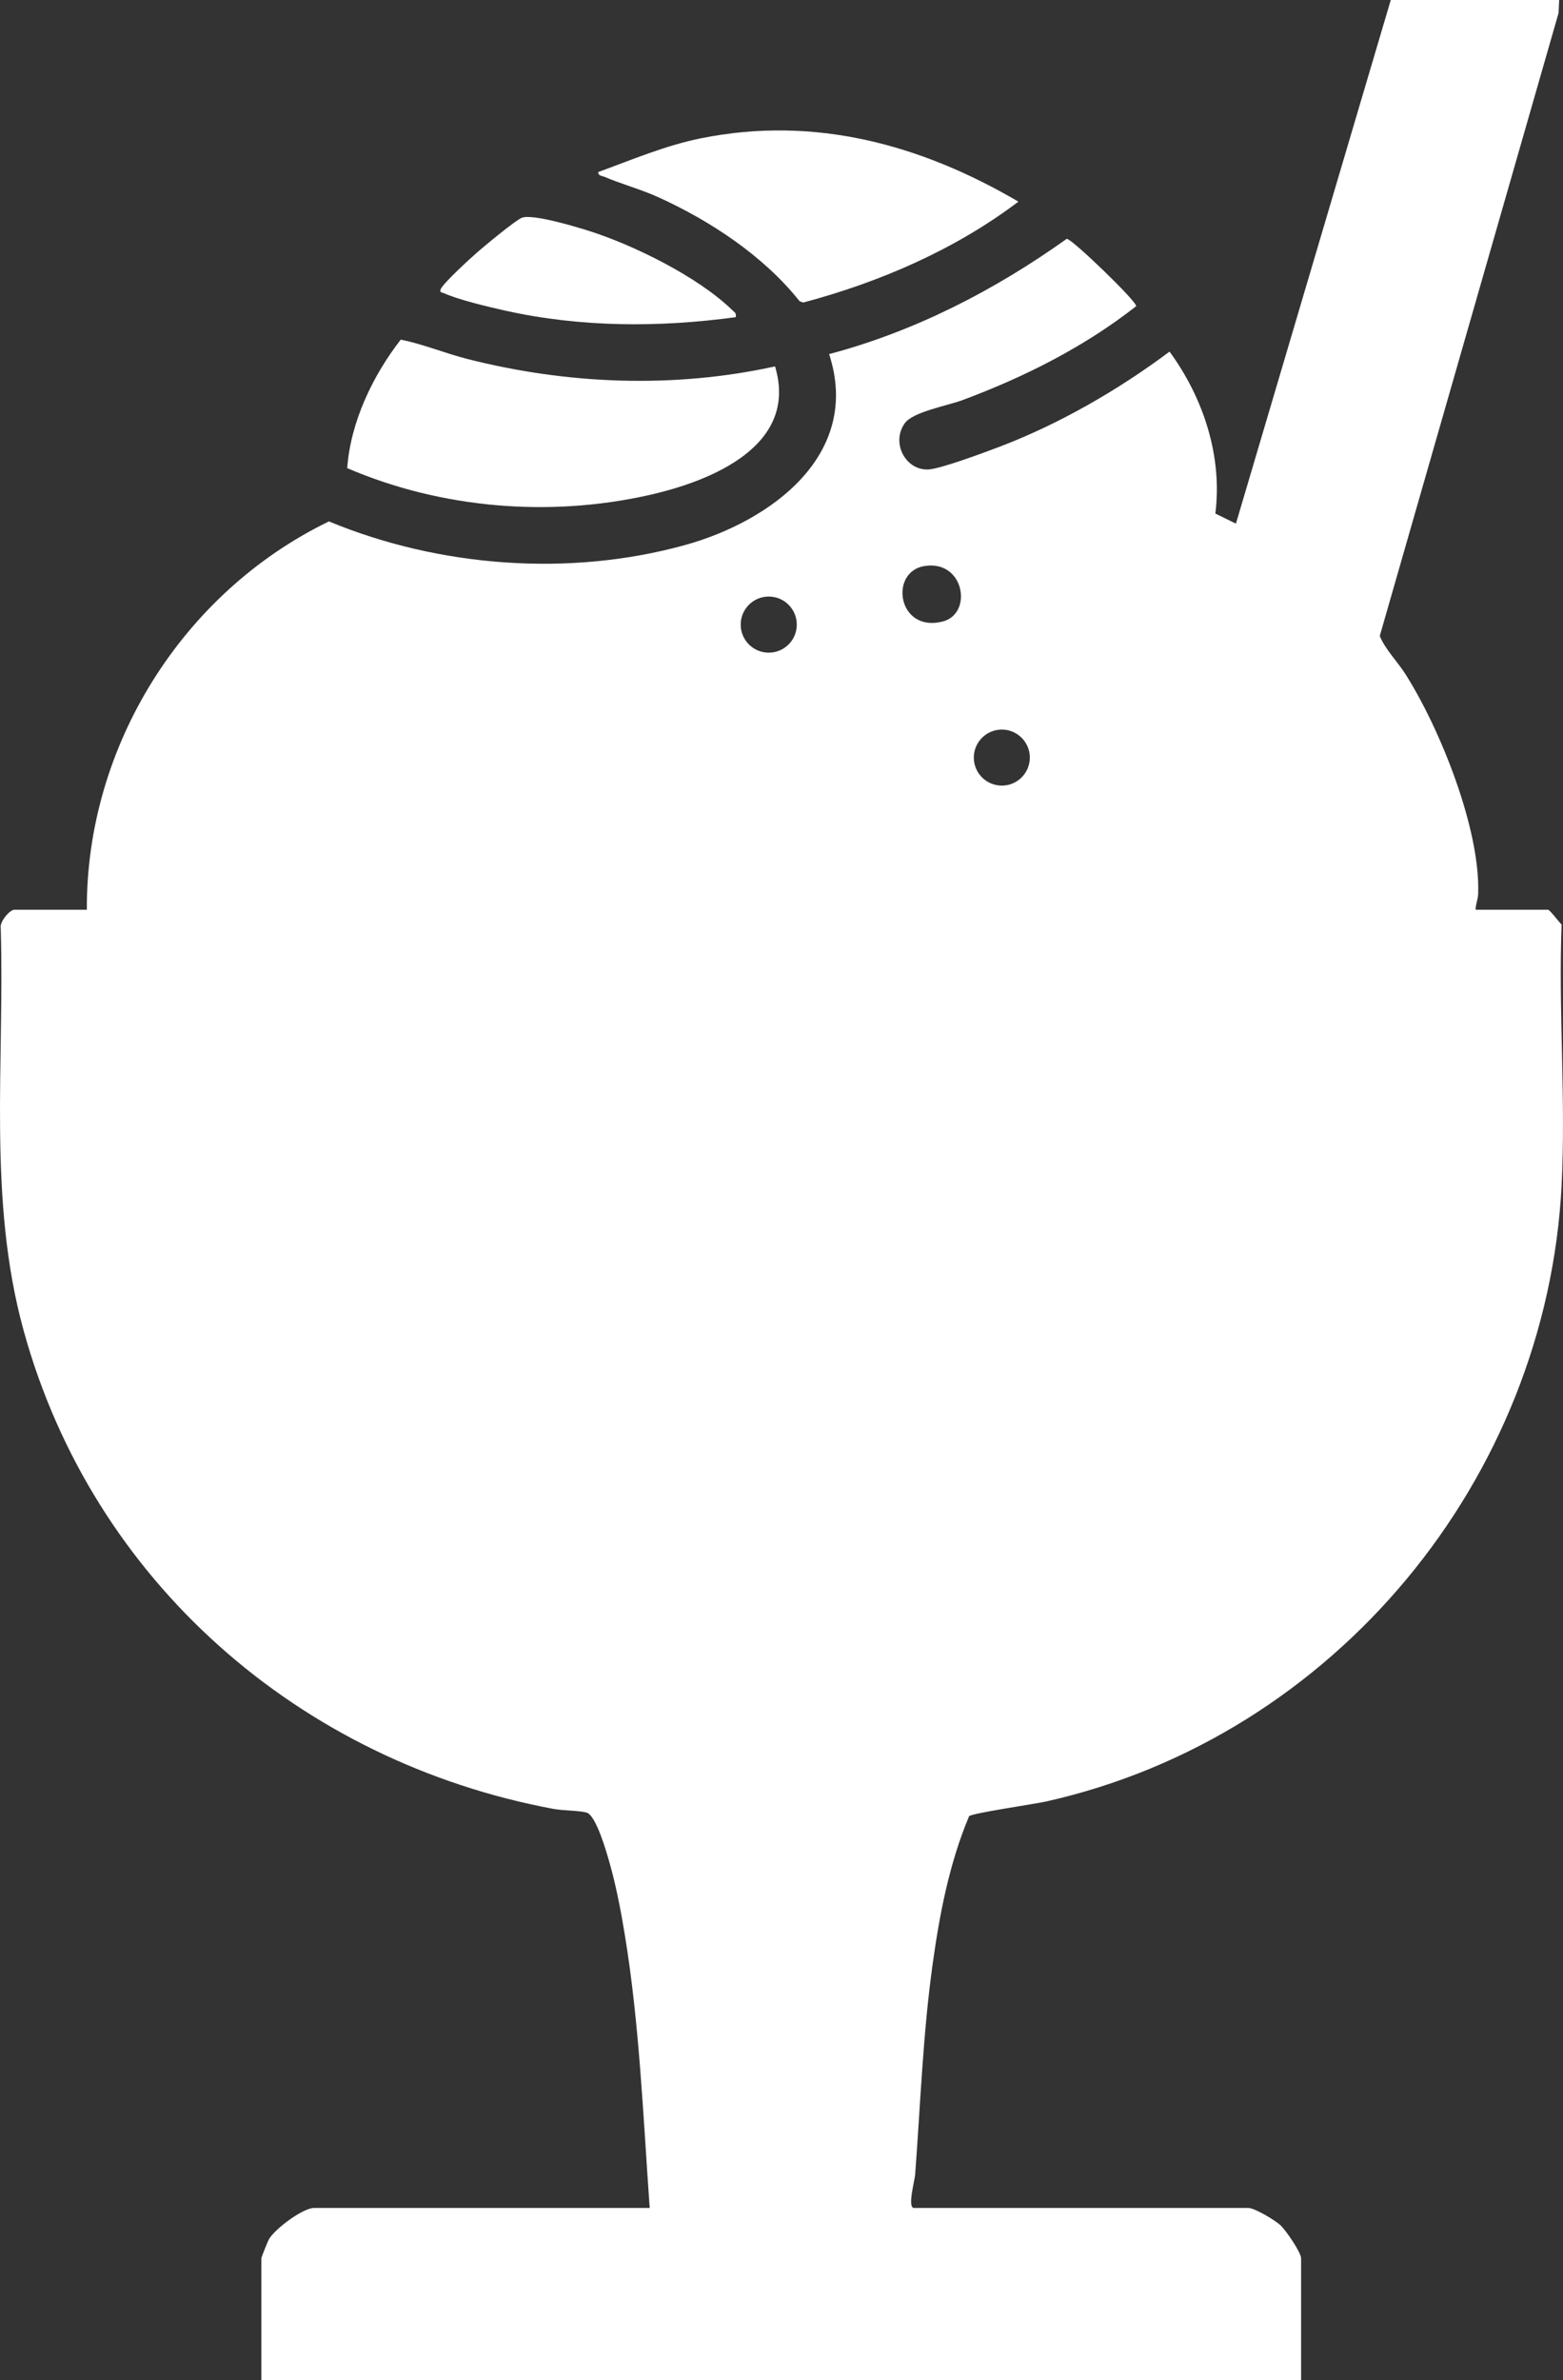 <svg viewBox="0 0 423.55 644.67" xmlns="http://www.w3.org/2000/svg" data-name="Layer 1" id="Layer_1">
  <rect x="0" y="0" width="423.55" height="644.67" fill="#333333" stroke="none"/>
  <defs>
    <style>
      .cls-1 {
        fill: #fff;
      }
    </style>
  </defs>
  <path d="M423.18,321c-4.06,79.67-61.58,149.46-139.74,166.96-2.97.67-20.15,3.16-20.83,3.98-5.33,12.66-7.96,26.33-9.86,39.92-2.65,18.95-3.33,38.13-4.76,57.18-.11,1.5-2.17,9-.32,9h90.59c1.72,0,7.19,3.28,8.68,4.64s5.64,7.41,5.64,9.01v32.97H70.82v-32.97c0-.28,1.76-4.67,2.09-5.23,1.64-2.77,9.14-8.42,12.23-8.42h90.92c-1.77-24.6-2.76-49.81-6.77-74.15-1.04-6.34-2.33-13.06-4.08-19.23-.81-2.84-3.64-12.97-6.27-13.71-2.07-.58-6.31-.5-8.99-1-68.78-12.84-124.82-61.61-143.54-129.53C-3.41,324.81,1.28,287.98.2,251.39c-.39-1.63,2.41-4.98,3.68-4.98h19.65c-.19-44.36,25.94-85.94,65.6-105.18,29.91,12.39,65.07,15.07,96.4,6.43,23.29-6.42,48.07-24.45,39.15-51.75,23.32-6.18,44.85-17.3,64.39-31.22,1.31-.13,18.95,16.92,18.83,18.23-14.1,11.07-30.31,19.21-47.09,25.46-4.13,1.54-13.45,3.15-15.67,6.31-3.72,5.31.28,12.78,6.46,12.47,3.32-.17,15.39-4.68,19.2-6.13,16.25-6.17,32.23-15.41,46.13-25.79,9.14,12.48,14.38,28.3,12.41,43.86l5.58,2.73L376.88,0h45.63l-.16,3.51-48.45,168.74c1.39,3.54,4.78,6.92,6.92,10.29,9.42,14.81,20.36,42.03,19.74,59.58-.05,1.49-.68,2.82-.7,4.3h19.65c.46,0,2.98,3.37,3.66,4-.88,23.27,1.18,47.42,0,70.59ZM250.5,153.32c-9.65,1.57-7.26,18.17,5,15.01,8.2-2.12,5.85-16.77-5-15.01ZM215.92,169.18c0-4.19-3.4-7.6-7.6-7.6s-7.6,3.4-7.6,7.6,3.4,7.6,7.6,7.6,7.6-3.4,7.6-7.6ZM279.07,205.2c0-4.19-3.4-7.59-7.59-7.59s-7.59,3.4-7.59,7.59,3.4,7.59,7.59,7.59,7.59-3.4,7.59-7.59Z" class="cls-1"></path>
  <path d="M210.02,99.23c6.49,21.5-17.31,31.07-34.08,34.85-27.07,6.1-56.38,3.66-81.85-7.28.9-12.5,6.92-25.06,14.5-34.8,6.02,1.19,11.88,3.65,17.9,5.19,27.17,6.94,56.06,8.09,83.53,2.05Z" class="cls-1"></path>
  <path d="M275.97,54.62c-17.17,12.99-37.52,21.79-58.29,27.32l-.99-.34c-9.75-12.26-24.19-21.8-38.4-28.23-4.79-2.16-9.82-3.48-14.5-5.48-.69-.29-1.62-.19-1.72-1.27,9.15-3.35,18.21-7.2,27.82-9.15,30.75-6.22,59.57,1.62,86.07,17.14Z" class="cls-1"></path>
  <path d="M199.37,85.91c-20.8,2.82-41.94,2.79-62.49-1.78-4.43-.99-12.69-2.94-16.61-4.73-.51-.23-1.27-.1-.82-1.12.75-1.7,8.15-8.43,9.97-10.02s10.33-8.66,12.03-9.29c2.85-1.06,14.26,2.35,17.8,3.46,12.3,3.85,29.86,12.51,39.11,21.5.65.63,1.26.87,1.01,1.98Z" class="cls-1"></path>
</svg>